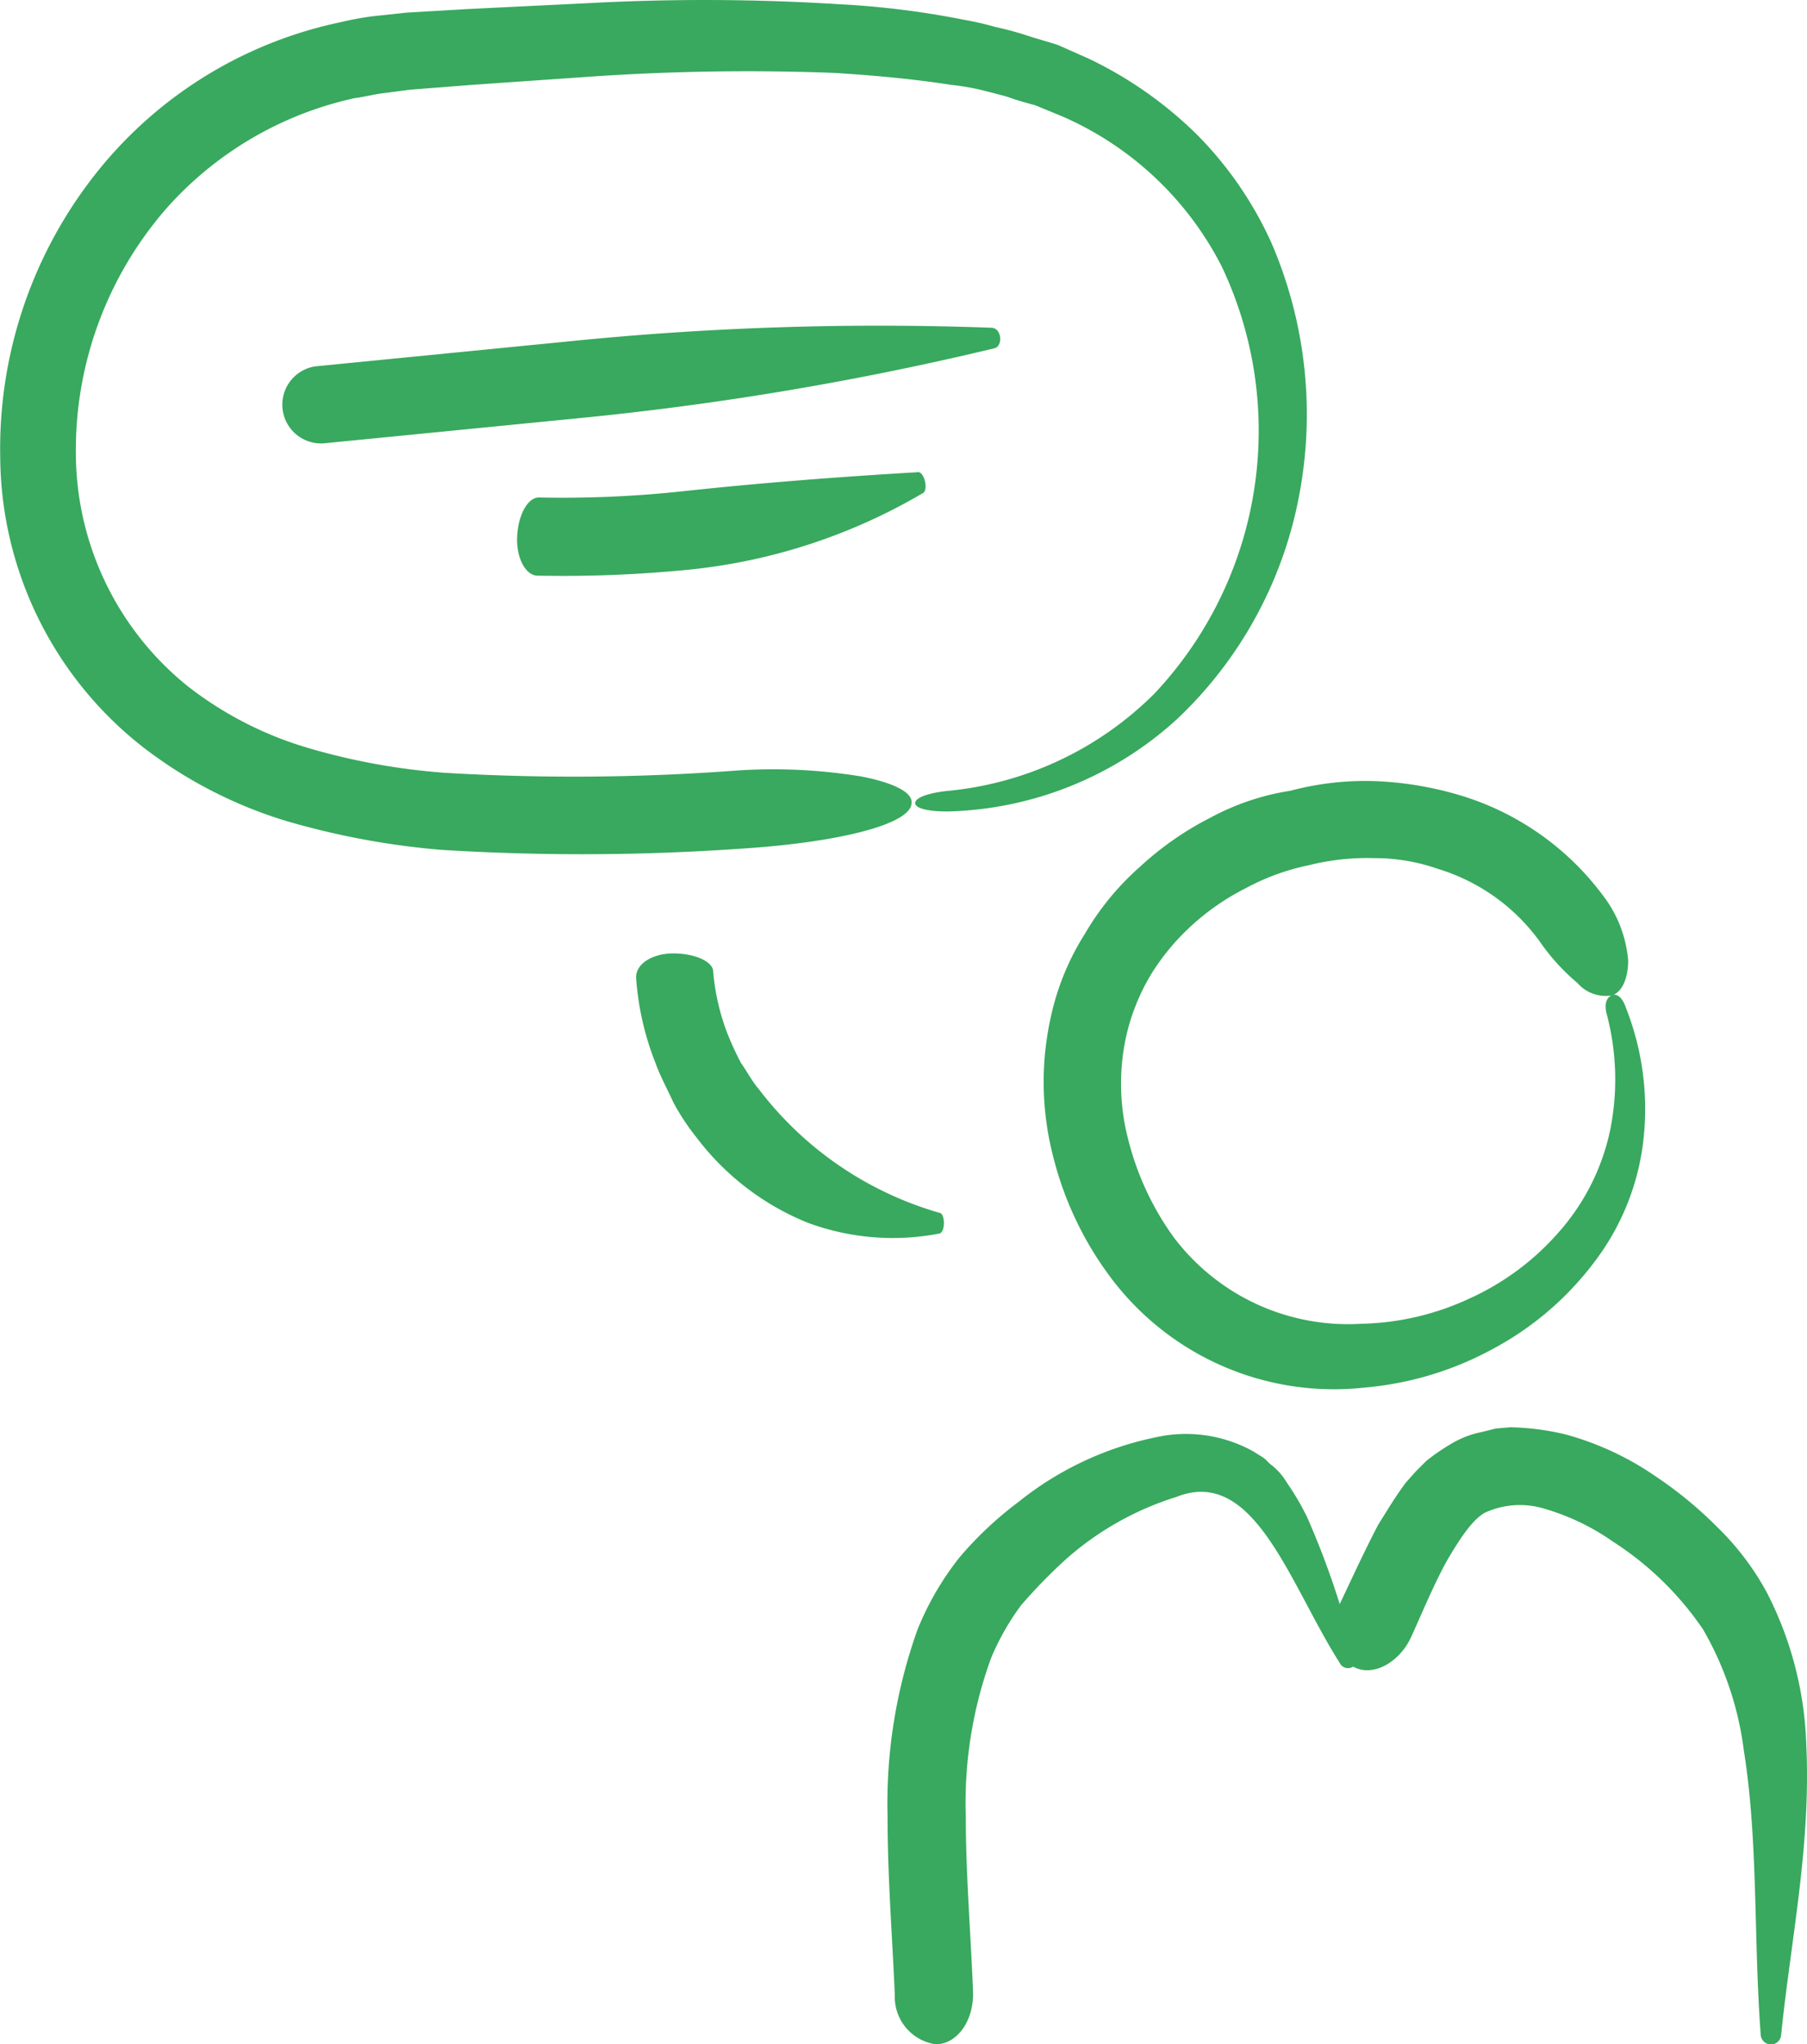<svg xmlns="http://www.w3.org/2000/svg" width="67.768" height="76.644" viewBox="0 0 67.768 76.644"><g transform="translate(-24.892 -15.05)"><g transform="translate(24.892 15.05)"><path d="M117.959,81.343a11.743,11.743,0,0,0-2.661,1.849,10.175,10.175,0,0,0-2.074,2.525,9.592,9.592,0,0,0-1.263,3.067,11.172,11.172,0,0,0,.09,5.322,12.655,12.655,0,0,0,2.3,4.69,10.462,10.462,0,0,0,9.38,3.924,12.262,12.262,0,0,0,4.871-1.488,11.578,11.578,0,0,0,3.788-3.292,9.237,9.237,0,0,0,1.8-4.645,10.318,10.318,0,0,0-.676-4.825c-.135-.406-.361-.541-.541-.451s-.271.316-.18.676a9.588,9.588,0,0,1,.135,4.374,8.371,8.371,0,0,1-1.894,3.788,9.8,9.8,0,0,1-3.382,2.525,10.069,10.069,0,0,1-4.059.947,8.187,8.187,0,0,1-7.035-3.247,10.686,10.686,0,0,1-1.714-3.7,8.253,8.253,0,0,1-.045-3.924,7.865,7.865,0,0,1,.9-2.21,8.582,8.582,0,0,1,1.533-1.849,9.027,9.027,0,0,1,2.029-1.4,8.605,8.605,0,0,1,2.345-.857,9.1,9.1,0,0,1,2.48-.271,7.194,7.194,0,0,1,2.39.406,7.344,7.344,0,0,1,3.833,2.751,7.866,7.866,0,0,0,1.4,1.533,1.39,1.39,0,0,0,1.308.451c.361-.135.586-.631.586-1.308a4.628,4.628,0,0,0-.947-2.435,10.417,10.417,0,0,0-5.322-3.743,12.865,12.865,0,0,0-3.2-.541,10.917,10.917,0,0,0-3.2.361A9.267,9.267,0,0,0,117.959,81.343Z" transform="translate(-72.542 -50.699)" fill="#38a95e"/><path d="M41.446,46.912a29.323,29.323,0,0,1-5.818-1.082,16.722,16.722,0,0,1-5.412-2.8A13.916,13.916,0,0,1,24.9,32.165,16.61,16.61,0,0,1,29.044,20.89a15.844,15.844,0,0,1,8.614-5.006,11.535,11.535,0,0,1,1.218-.225l1.263-.135,2.3-.135,4.6-.225a80.68,80.68,0,0,1,9.335.045,32.515,32.515,0,0,1,4.69.586,10.992,10.992,0,0,1,1.173.271,11.294,11.294,0,0,1,1.173.316c.406.135.767.225,1.173.361l1.127.5a14.966,14.966,0,0,1,4.059,2.841,13.89,13.89,0,0,1,2.8,4.059A16.234,16.234,0,0,1,73.6,33.7,15.458,15.458,0,0,1,69.046,42a13.232,13.232,0,0,1-8.614,3.473h0c-.812,0-1.218-.135-1.218-.316s.406-.361,1.173-.451h0a12.648,12.648,0,0,0,7.8-3.653,14.371,14.371,0,0,0,2.525-16.01,12.156,12.156,0,0,0-6-5.637L63.725,19c-.316-.09-.676-.18-1.037-.316-.316-.09-.676-.18-1.037-.271a9.03,9.03,0,0,0-1.082-.18c-1.443-.225-2.931-.361-4.42-.451a86.173,86.173,0,0,0-9.02.135l-4.555.316-2.3.18-1.037.135c-.361.045-.676.135-1.037.18a13.2,13.2,0,0,0-7.035,4.1,13.777,13.777,0,0,0-3.427,9.29,11.241,11.241,0,0,0,4.194,8.659,13.555,13.555,0,0,0,4.465,2.3,24.5,24.5,0,0,0,5.186.947,81.695,81.695,0,0,0,11-.09,20.441,20.441,0,0,1,4.6.225c1.173.225,1.939.586,1.894.992,0,.812-2.8,1.488-6.359,1.714A85.294,85.294,0,0,1,41.446,46.912Z" transform="translate(-24.892 -15.05)" fill="#38a95e"/><path d="M89.162,104.808c.225-.045.225-.676.045-.767A13.044,13.044,0,0,1,82.4,99.4c-.271-.316-.451-.676-.676-.992a11.533,11.533,0,0,1-.5-1.082,8.443,8.443,0,0,1-.541-2.345c0-.361-.676-.676-1.488-.676s-1.443.406-1.4.947a10.723,10.723,0,0,0,.722,3.157c.18.5.451.992.676,1.488a8.826,8.826,0,0,0,.9,1.353,9.836,9.836,0,0,0,4.149,3.157A9.189,9.189,0,0,0,89.162,104.808Z" transform="translate(-53.937 -58.56)" fill="#38a95e"/><path d="M133.155,145.606a13.359,13.359,0,0,0-1.488-5.727,10.192,10.192,0,0,0-1.849-2.435,15.088,15.088,0,0,0-2.3-1.894,11.075,11.075,0,0,0-3.382-1.578,9.631,9.631,0,0,0-2.075-.271l-.541.045-.541.135a3.537,3.537,0,0,0-1.082.406,7.682,7.682,0,0,0-.992.676l-.406.406-.361.406c-.406.541-.722,1.082-1.037,1.578-.541,1.037-.992,2.029-1.443,2.976a31.665,31.665,0,0,0-1.218-3.247,9.856,9.856,0,0,0-.767-1.308,2.373,2.373,0,0,0-.541-.631c-.135-.09-.225-.225-.361-.316l-.361-.225a5.206,5.206,0,0,0-3.337-.586,12.114,12.114,0,0,0-5.457,2.48,13.578,13.578,0,0,0-2.21,2.074,10.892,10.892,0,0,0-1.578,2.706,19.313,19.313,0,0,0-1.127,7.035c0,2.3.18,4.51.271,6.674a1.793,1.793,0,0,0,1.533,1.849c.812,0,1.443-.9,1.4-1.984-.09-2.255-.271-4.42-.271-6.539a15.874,15.874,0,0,1,.947-5.953,9.444,9.444,0,0,1,1.127-1.984,19.863,19.863,0,0,1,1.669-1.714,11.291,11.291,0,0,1,4.149-2.345c2.931-1.173,4.239,3.247,6.133,6.224h0a.344.344,0,0,0,.5.135c.722.406,1.714-.135,2.165-1.082.451-.992.857-1.984,1.353-2.886.5-.857,1.037-1.669,1.533-1.849a3.141,3.141,0,0,1,2.165-.09,8.672,8.672,0,0,1,2.525,1.218,11.79,11.79,0,0,1,3.382,3.292,12.093,12.093,0,0,1,1.533,4.555c.541,3.382.361,7.035.631,10.643a.384.384,0,0,0,.767,0C132.569,152.957,133.335,149.394,133.155,145.606Z" transform="translate(-65.414 -80.191)" fill="#38a95e"/><path d="M75.086,42.975c.316-.09.271-.722-.09-.767a115.174,115.174,0,0,0-15.784.5l-9.606.947a1.453,1.453,0,0,0,.316,2.886l9.606-.947A114.339,114.339,0,0,0,75.086,42.975Z" transform="translate(-37.786 -29.919)" fill="#38a95e"/><path d="M82.913,54.3h0c-3.067.18-5.953.406-8.884.722a42.018,42.018,0,0,1-5.322.225c-.406,0-.767.631-.812,1.443s.316,1.488.767,1.488a47.886,47.886,0,0,0,5.682-.225,21.555,21.555,0,0,0,8.794-2.886C83.319,54.883,83.138,54.252,82.913,54.3Z" transform="translate(-48.5 -36.596)" fill="#38a95e"/></g></g></svg>